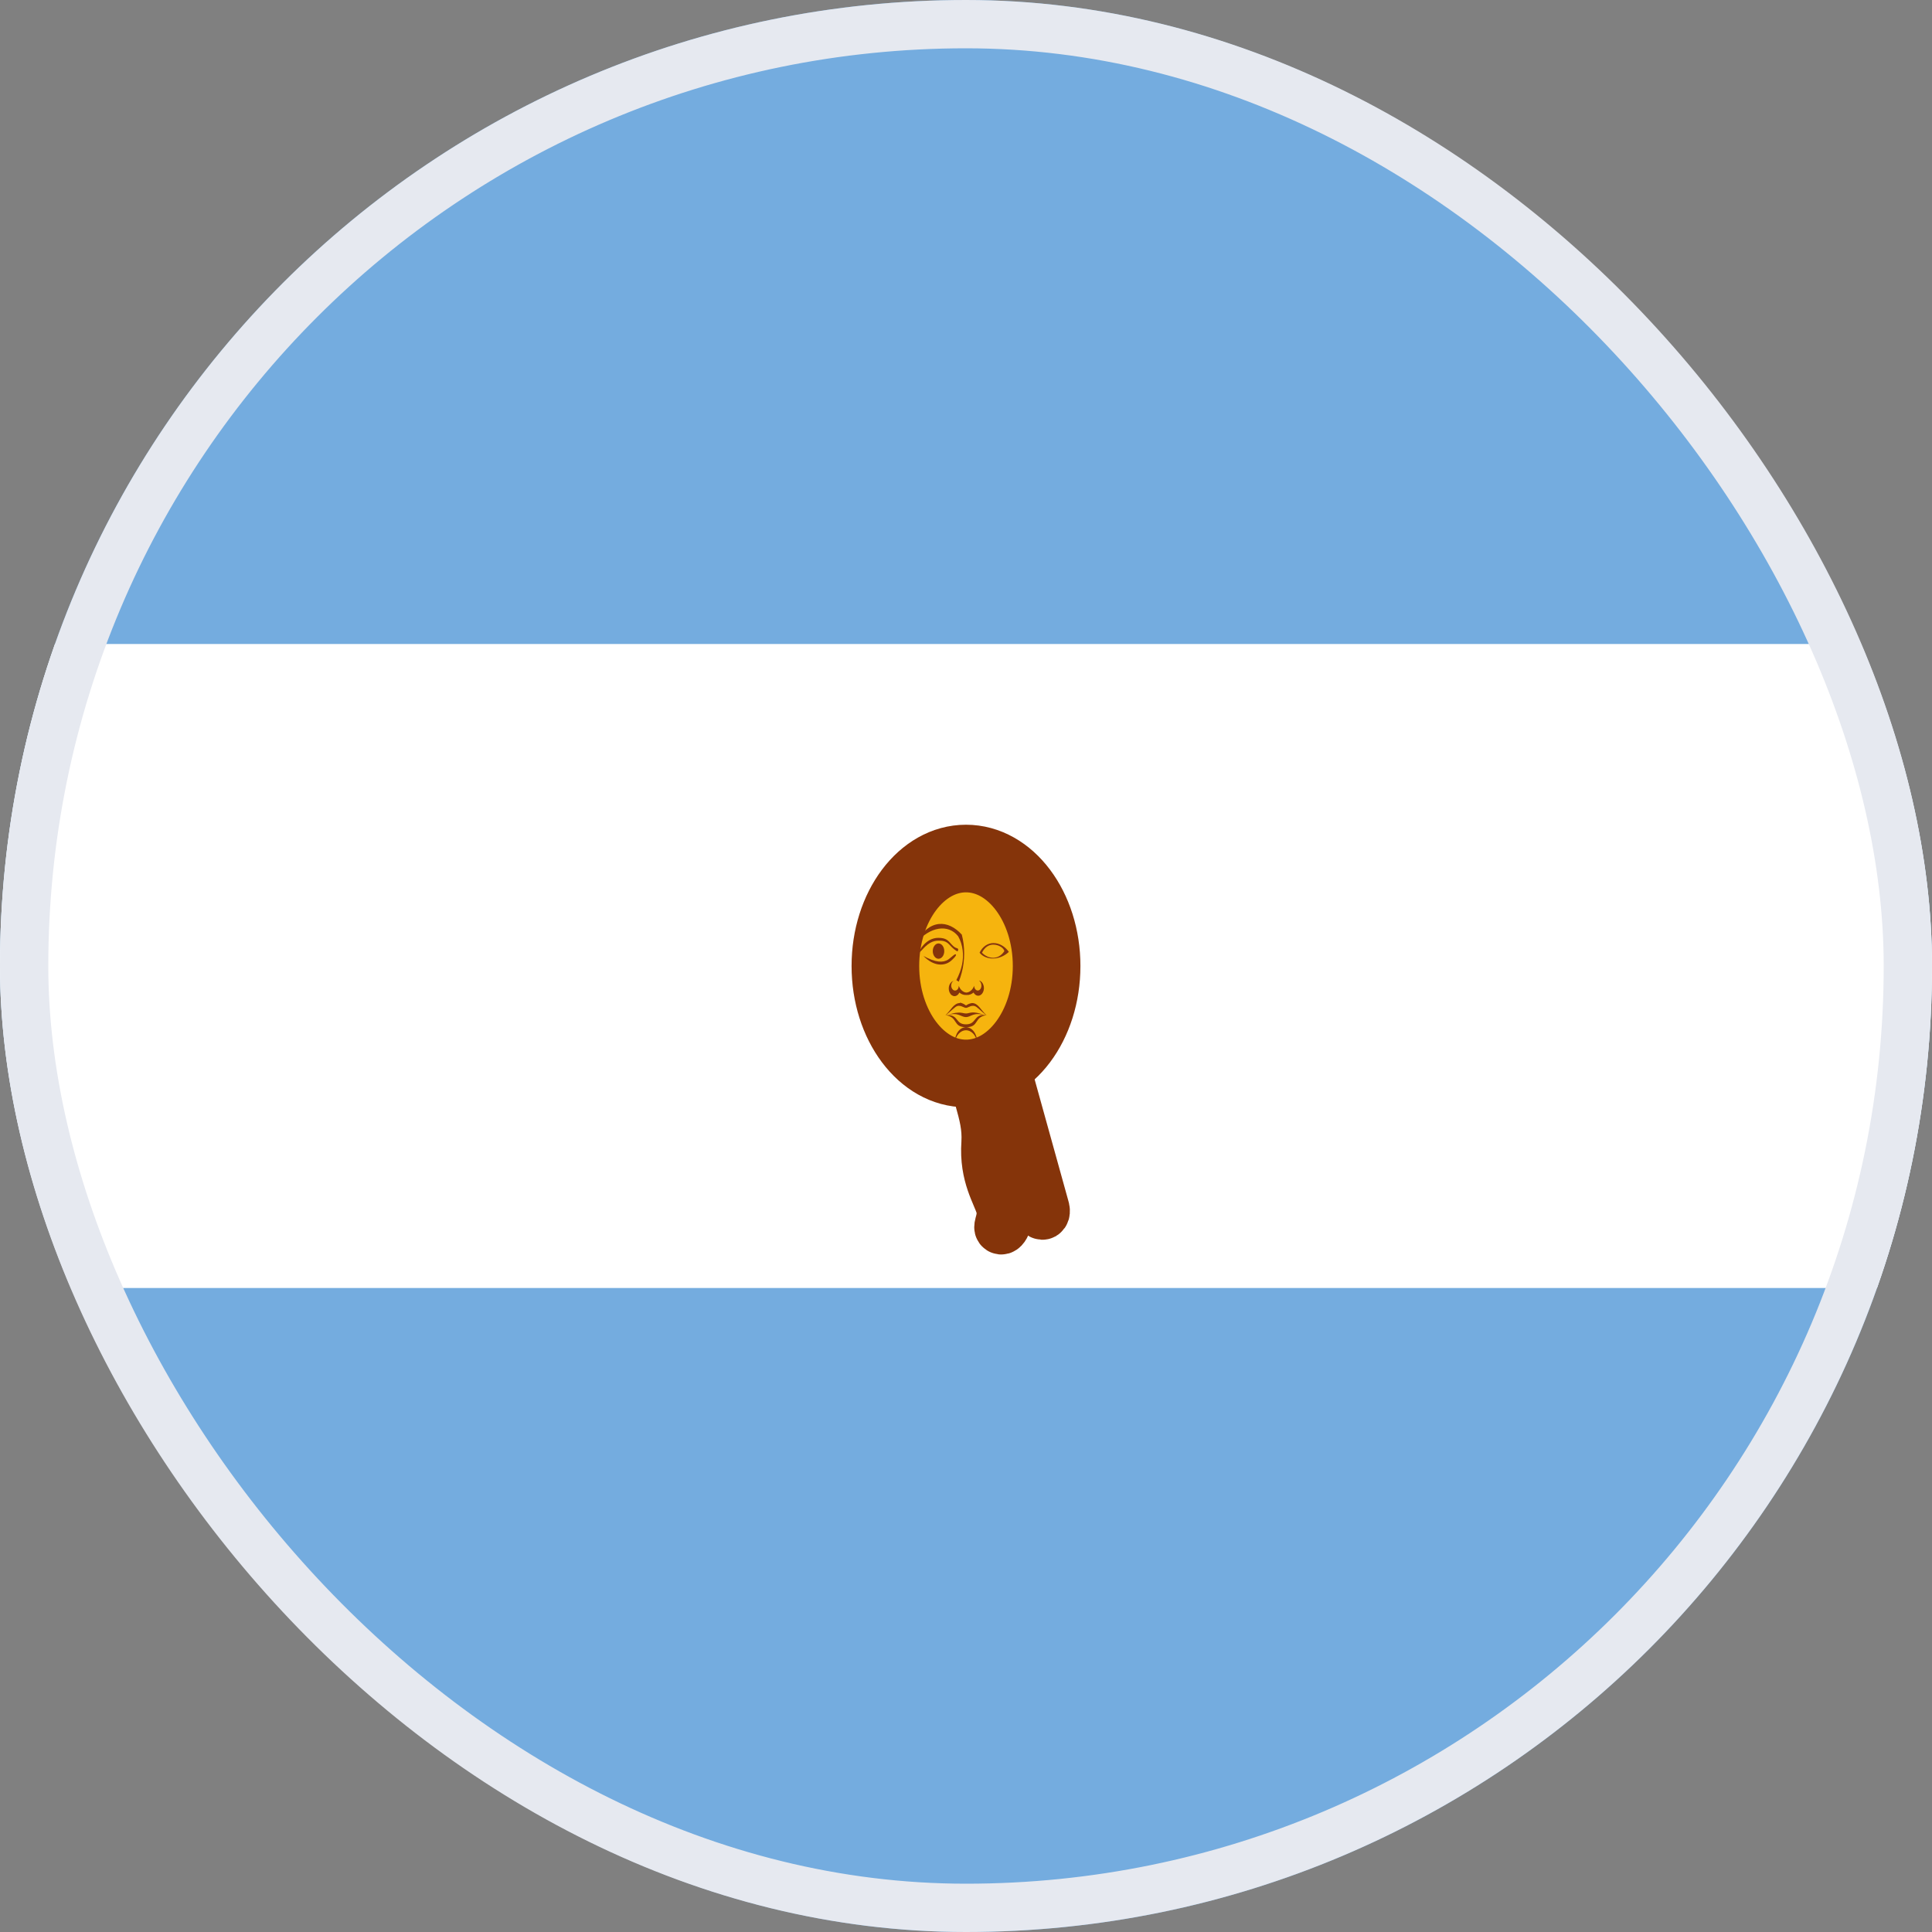 <svg width="40" height="40" viewBox="0 0 40 40" fill="none" xmlns="http://www.w3.org/2000/svg">
<rect x="0" y="0" width="40" height="40" fill="#808080" stroke="none"/>
<g clip-path="url(#clip0_1799_7041)">
<path d="M0 0H40V40H0V0Z" fill="#74ACDF"/>
<path d="M0 13.333H40V26.667H0V13.333Z" fill="white"/>
<path d="M19.808 20.104L21.518 25.064C21.518 25.064 21.548 25.16 21.596 25.136C21.644 25.104 21.614 25.016 21.614 25.016L20.192 19.896L19.808 20.104ZM20.15 21.824C20.126 22.576 20.474 22.992 20.432 23.664C20.384 24.344 20.66 24.72 20.732 24.984C20.792 25.248 20.654 25.4 20.714 25.44C20.774 25.48 20.894 25.272 20.858 24.896C20.816 24.528 20.606 24.416 20.654 23.592C20.702 22.768 20.402 22.576 20.474 21.832" fill="#F6B40E"/>
<path d="M20.15 21.824C20.126 22.576 20.474 22.992 20.432 23.664C20.384 24.344 20.66 24.72 20.732 24.984C20.792 25.248 20.654 25.4 20.714 25.44C20.774 25.48 20.894 25.272 20.858 24.896C20.816 24.528 20.606 24.416 20.654 23.592C20.702 22.768 20.402 22.576 20.474 21.832M19.808 20.104L21.518 25.064C21.518 25.064 21.548 25.16 21.596 25.136C21.644 25.104 21.614 25.016 21.614 25.016L20.192 19.896L19.808 20.104Z" stroke="#85340A" stroke-width="1.056"/>
<path d="M20.258 21.952C20.288 22.672 20.594 22.992 20.534 23.656C20.666 23.136 20.348 22.728 20.366 21.96L20.258 21.952ZM19.904 20.056L21.074 23.464L20.096 19.952" fill="#85340A"/>
<path d="M20 22.225C20.922 22.225 21.669 21.229 21.669 20C21.669 18.771 20.922 17.775 20 17.775C19.078 17.775 18.331 18.771 18.331 20C18.331 21.229 19.078 22.225 20 22.225Z" fill="#F6B40E" stroke="#85340A" stroke-width="1.4"/>
<path d="M20.569 19.525C20.456 19.525 20.344 19.592 20.281 19.725C20.406 19.883 20.694 19.892 20.887 19.708C20.847 19.65 20.797 19.604 20.742 19.573C20.688 19.541 20.628 19.525 20.569 19.525V19.525ZM20.569 19.558C20.675 19.558 20.781 19.625 20.794 19.692C20.669 19.883 20.462 19.858 20.331 19.725C20.356 19.672 20.392 19.628 20.433 19.599C20.475 19.57 20.522 19.556 20.569 19.558V19.558Z" fill="#843511"/>
<path d="M19.75 20.308C19.73 20.311 19.711 20.32 19.694 20.336C19.678 20.351 19.664 20.372 19.655 20.396C19.646 20.42 19.642 20.447 19.643 20.474C19.644 20.5 19.65 20.527 19.661 20.549C19.672 20.572 19.686 20.591 19.704 20.604C19.722 20.617 19.741 20.624 19.762 20.624C19.782 20.624 19.802 20.617 19.819 20.605C19.837 20.592 19.852 20.573 19.862 20.55C19.904 20.584 19.951 20.602 20 20.6H20.012C20.063 20.604 20.113 20.586 20.156 20.55C20.168 20.571 20.183 20.588 20.201 20.599C20.218 20.611 20.238 20.616 20.258 20.615C20.277 20.614 20.296 20.606 20.313 20.593C20.33 20.579 20.344 20.561 20.354 20.538C20.364 20.516 20.37 20.491 20.371 20.464C20.372 20.438 20.368 20.412 20.359 20.389C20.351 20.365 20.338 20.345 20.322 20.329C20.307 20.314 20.288 20.304 20.269 20.3C20.3 20.325 20.319 20.358 20.319 20.408C20.319 20.458 20.288 20.508 20.244 20.508C20.224 20.508 20.205 20.498 20.191 20.479C20.177 20.46 20.169 20.435 20.169 20.408C20.154 20.45 20.131 20.485 20.102 20.509C20.074 20.534 20.04 20.549 20.006 20.55C19.973 20.547 19.941 20.532 19.914 20.507C19.886 20.483 19.864 20.448 19.85 20.408C19.85 20.422 19.848 20.436 19.844 20.449C19.84 20.461 19.834 20.473 19.826 20.482C19.818 20.492 19.809 20.499 19.799 20.503C19.79 20.508 19.779 20.509 19.769 20.508C19.731 20.508 19.694 20.458 19.694 20.408C19.694 20.358 19.712 20.325 19.744 20.308H19.75ZM19.875 20.767C19.744 20.767 19.688 20.917 19.575 21.017C19.637 20.983 19.694 20.917 19.781 20.85C19.869 20.783 19.95 20.867 20 20.867C20.05 20.867 20.125 20.783 20.219 20.85C20.306 20.917 20.362 20.983 20.425 21.017C20.306 20.917 20.256 20.767 20.125 20.767C20.081 20.773 20.039 20.79 20 20.817C19.962 20.787 19.919 20.767 19.875 20.758V20.767Z" fill="#85340A"/>
<path d="M19.825 20.967C19.775 20.967 19.712 20.983 19.613 21.017C19.844 20.95 19.894 21.058 20 21.058C20.1 21.058 20.15 20.95 20.381 21.017C20.131 20.917 20.075 20.983 20 20.983C19.95 20.983 19.913 20.958 19.825 20.967Z" fill="#85340A"/>
<path d="M19.625 21.017H19.575C19.844 21.058 19.719 21.267 20 21.267C20.281 21.267 20.156 21.058 20.425 21.017C20.144 20.983 20.231 21.208 20 21.208C19.781 21.208 19.85 21.017 19.625 21.017ZM20.231 21.575C20.231 21.493 20.207 21.415 20.163 21.357C20.12 21.299 20.061 21.267 20 21.267C19.939 21.267 19.88 21.299 19.836 21.357C19.793 21.415 19.769 21.493 19.769 21.575C19.781 21.505 19.81 21.443 19.852 21.399C19.894 21.355 19.946 21.33 20 21.33C20.053 21.33 20.105 21.355 20.148 21.399C20.189 21.443 20.219 21.505 20.231 21.575Z" fill="#85340A"/>
<path d="M18.962 19.525C19.256 19.183 19.631 19.125 19.837 19.383C19.886 19.469 19.918 19.569 19.931 19.675C19.956 19.867 19.913 20.075 19.8 20.292L19.85 20.325C19.948 20.086 19.983 19.81 19.95 19.542C19.942 19.477 19.929 19.412 19.913 19.35C19.631 19.042 19.244 19.017 18.962 19.517V19.525Z" fill="#85340A"/>
<path d="M19.425 19.417C19.594 19.417 19.631 19.475 19.706 19.558C19.781 19.642 19.825 19.625 19.831 19.642C19.85 19.658 19.831 19.708 19.812 19.692C19.781 19.675 19.731 19.642 19.656 19.558C19.581 19.475 19.5 19.475 19.425 19.475C19.194 19.475 19.069 19.725 19.038 19.708C19.019 19.692 19.169 19.417 19.425 19.417Z" fill="#85340A"/>
<path d="M19.431 19.85C19.497 19.85 19.55 19.779 19.55 19.692C19.55 19.604 19.497 19.533 19.431 19.533C19.366 19.533 19.312 19.604 19.312 19.692C19.312 19.779 19.366 19.85 19.431 19.85Z" fill="#85340A"/>
<path d="M19.119 19.792C19.337 20.017 19.556 20 19.681 19.9C19.806 19.792 19.806 19.758 19.781 19.758C19.756 19.758 19.731 19.792 19.631 19.867C19.525 19.933 19.375 19.933 19.119 19.792V19.792Z" fill="#85340A"/>
</g>
<rect x="0.5" y="0.5" width="39" height="39" rx="19.5" stroke="#E6E9F0"/>
<defs>
<clipPath id="clip0_1799_7041">
<rect width="40" height="40" rx="20" fill="white"/>
</clipPath>
</defs>
</svg>
